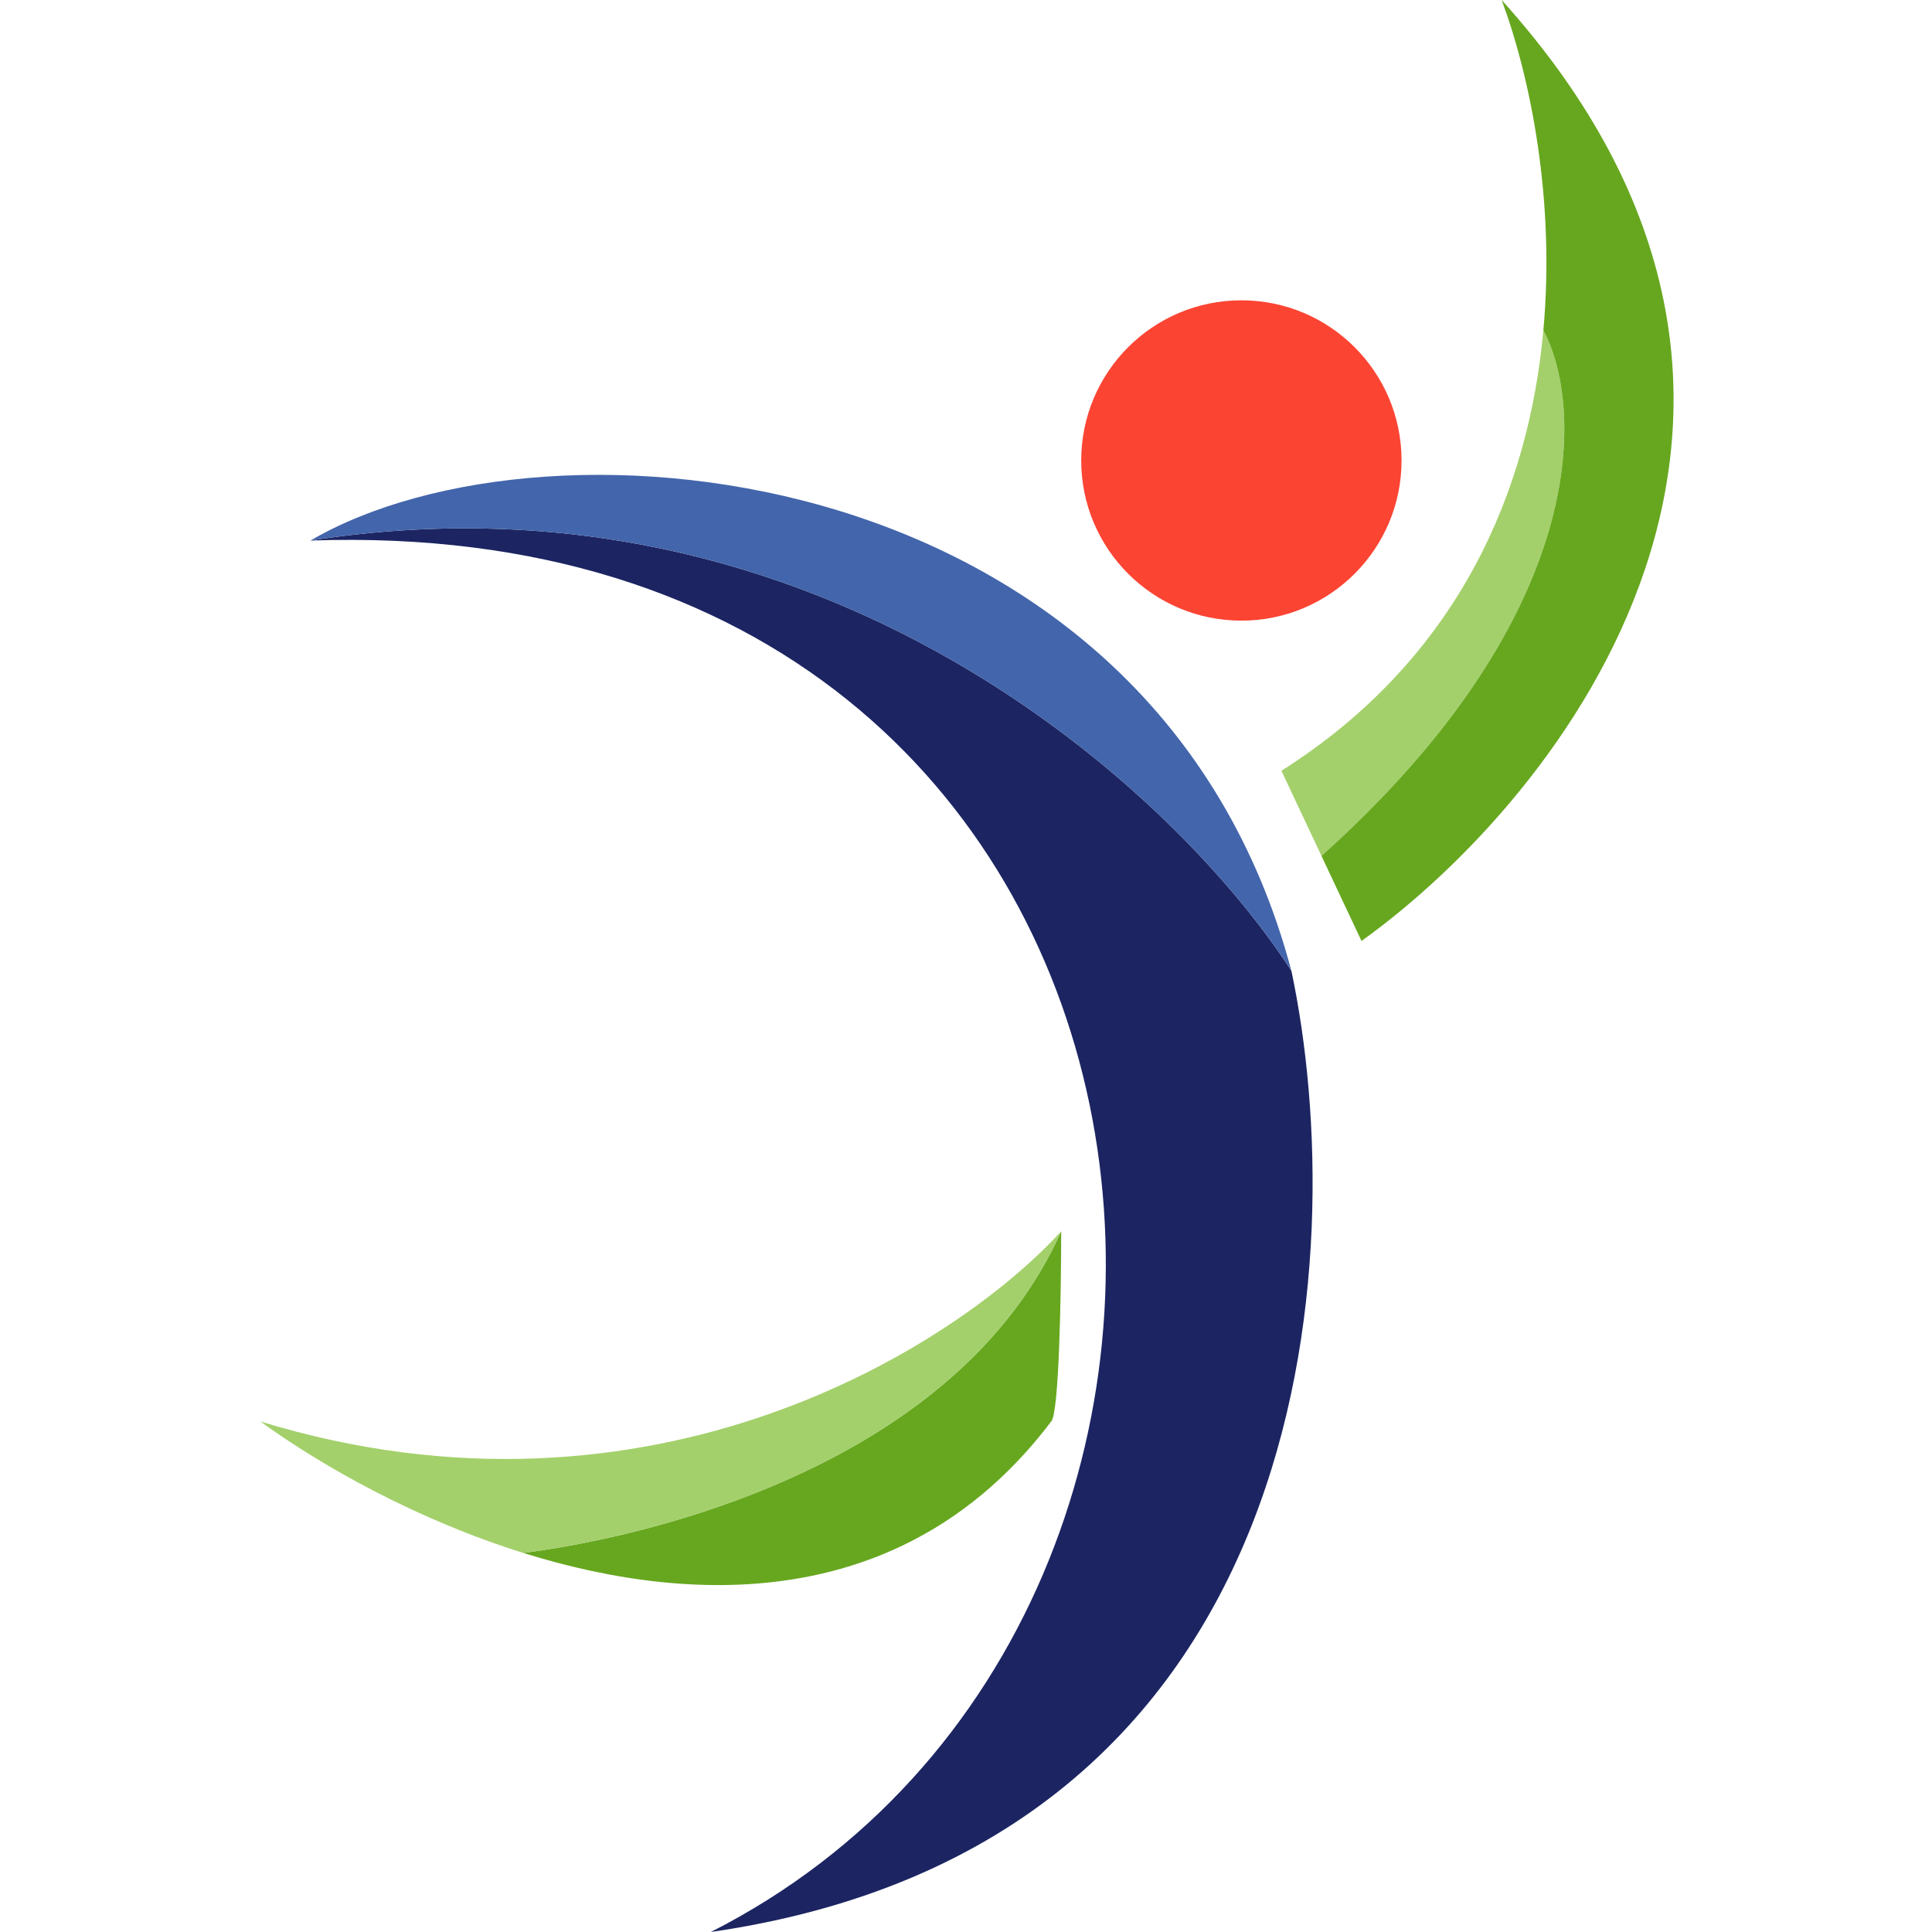<svg xmlns="http://www.w3.org/2000/svg" width="512" height="512" viewBox="0 0 512 512" fill="none"><path d="M138.669 411.541C185.853 426.298 241.226 426.058 278.575 376.705C280.697 374.582 281.228 342.218 281.228 326.301C253.638 387.847 173.156 407.12 138.669 411.541Z" fill="#67A71F"></path><path d="M281.228 326.301C253.815 356.366 172.992 408.539 69 376.705C85.736 388.846 110.728 402.79 138.581 411.514C138.61 411.523 138.639 411.532 138.669 411.541C173.156 407.12 253.638 387.847 281.228 326.301Z" fill="#A3D06B"></path><path d="M409.007 87.544C405.199 129.306 387.183 174.089 339.591 204.269L350.202 226.819C422.359 162.089 419.471 106.998 409.007 87.544Z" fill="#A3D06B"></path><path d="M360.813 249.368C413.87 211.344 495.578 108.236 397.953 0C405.565 20.432 412.161 52.952 409.007 87.544C419.471 106.998 422.359 162.089 350.202 226.819L360.813 249.368Z" fill="#67A71F"></path><path d="M188.378 512C349.671 488.655 358.161 332.491 342.243 257.326C312.178 210.459 218.09 122.031 82.264 143.254C324.204 134.765 355.508 427.109 188.378 512Z" fill="#1C2562"></path><path d="M82.264 143.254C145.933 106.114 306.165 121.501 342.243 257.326C312.178 210.459 218.09 122.031 82.264 143.254Z" fill="#4365AB"></path><circle cx="328.979" cy="122.031" r="42.446" fill="#FC4433"></circle></svg>